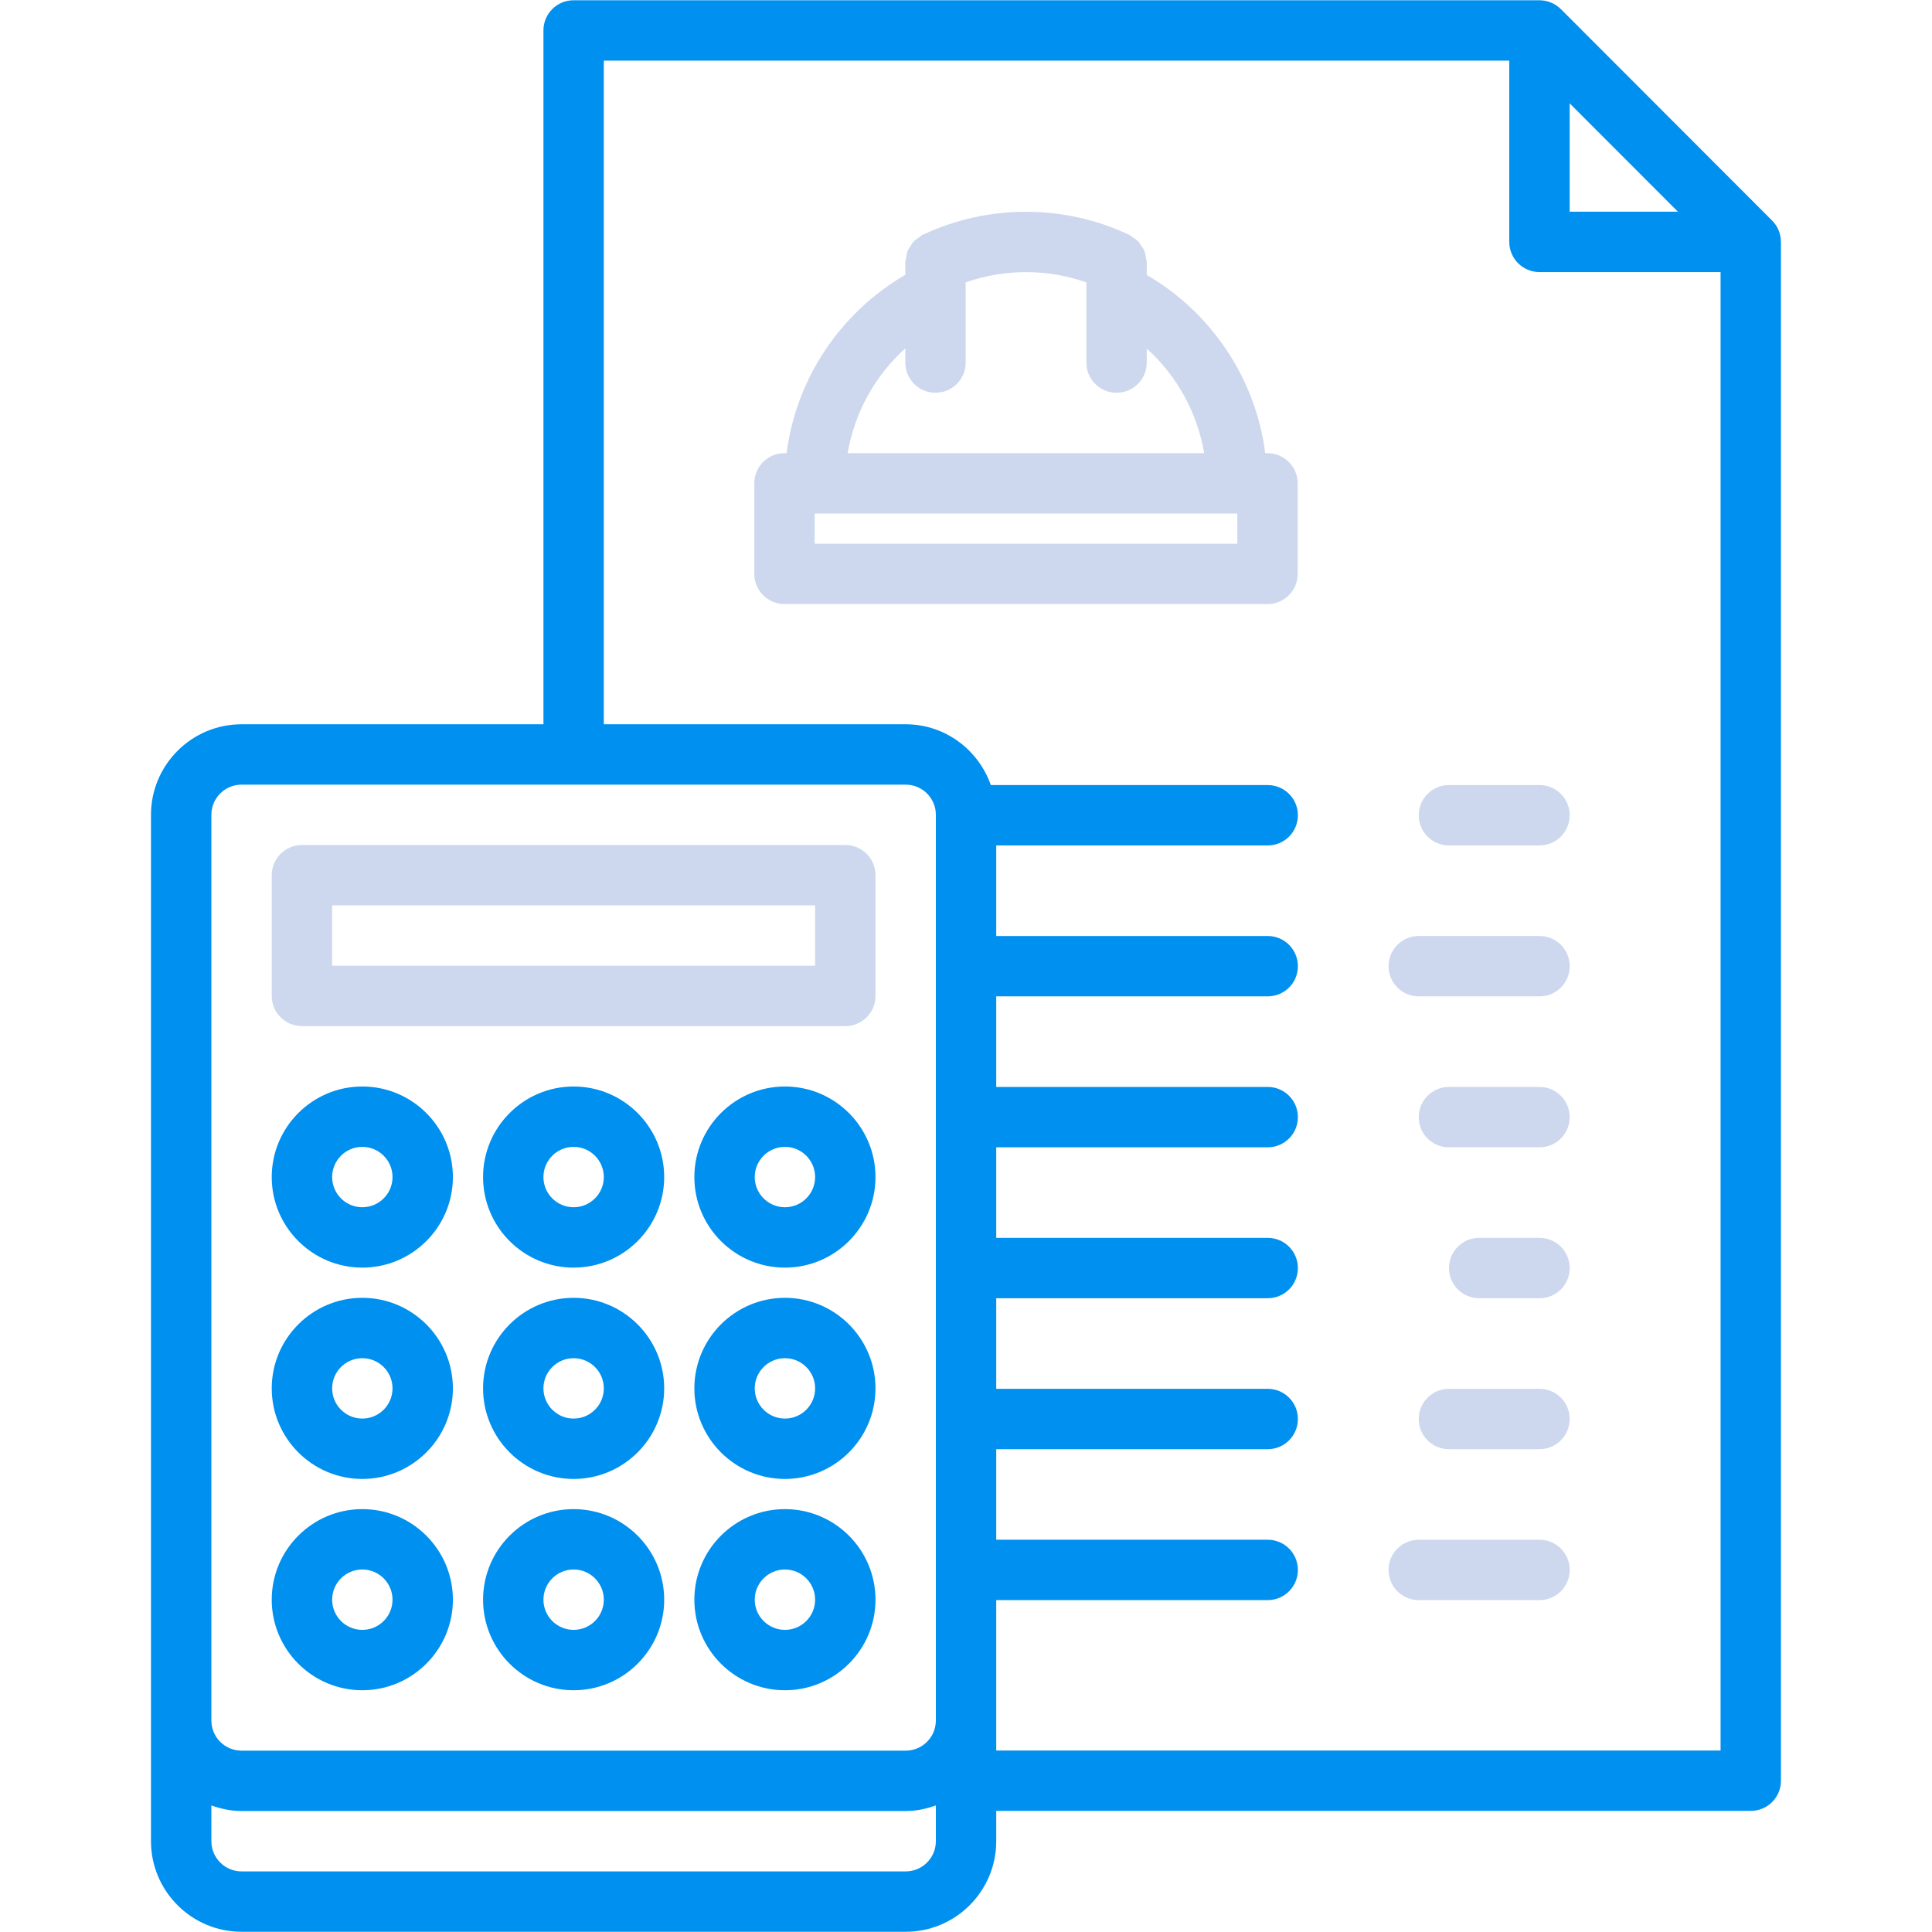 <?xml version="1.0" encoding="UTF-8"?> <svg xmlns="http://www.w3.org/2000/svg" width="60" height="60" viewBox="0 0 60 60" fill="none"> <path d="M9.377 31.867H26.252C26.77 31.867 27.189 31.448 27.189 30.93V27.18C27.189 26.662 26.77 26.242 26.252 26.242H9.377C8.859 26.242 8.439 26.662 8.439 27.18V30.93C8.439 31.448 8.859 31.867 9.377 31.867ZM10.315 28.117H25.314V29.992H10.315V28.117Z" fill="#CDD8EE"></path> <path d="M24.377 33.742C22.826 33.742 21.564 35.004 21.564 36.555C21.564 38.106 22.826 39.367 24.377 39.367C25.928 39.367 27.189 38.106 27.189 36.555C27.189 35.004 25.928 33.742 24.377 33.742ZM24.377 37.492C23.86 37.492 23.439 37.072 23.439 36.555C23.439 36.037 23.86 35.617 24.377 35.617C24.895 35.617 25.314 36.037 25.314 36.555C25.314 37.072 24.895 37.492 24.377 37.492Z" fill="#0090EF"></path> <path d="M17.814 33.742C16.264 33.742 15.002 35.004 15.002 36.555C15.002 38.106 16.264 39.367 17.814 39.367C19.365 39.367 20.627 38.106 20.627 36.555C20.627 35.004 19.365 33.742 17.814 33.742ZM17.814 37.492C17.297 37.492 16.877 37.072 16.877 36.555C16.877 36.037 17.297 35.617 17.814 35.617C18.332 35.617 18.752 36.037 18.752 36.555C18.752 37.072 18.332 37.492 17.814 37.492Z" fill="#0090EF"></path> <path d="M11.252 39.367C12.803 39.367 14.065 38.106 14.065 36.555C14.065 35.004 12.803 33.742 11.252 33.742C9.701 33.742 8.439 35.004 8.439 36.555C8.439 38.106 9.701 39.367 11.252 39.367ZM11.252 35.617C11.77 35.617 12.19 36.037 12.19 36.555C12.19 37.072 11.77 37.492 11.252 37.492C10.735 37.492 10.315 37.072 10.315 36.555C10.315 36.037 10.735 35.617 11.252 35.617Z" fill="#0090EF"></path> <path d="M24.377 40.305C22.826 40.305 21.564 41.567 21.564 43.117C21.564 44.668 22.826 45.93 24.377 45.93C25.928 45.93 27.189 44.668 27.189 43.117C27.189 41.567 25.928 40.305 24.377 40.305ZM24.377 44.055C23.86 44.055 23.439 43.635 23.439 43.117C23.439 42.6 23.86 42.18 24.377 42.18C24.895 42.18 25.314 42.6 25.314 43.117C25.314 43.635 24.895 44.055 24.377 44.055Z" fill="#0090EF"></path> <path d="M17.814 40.305C16.264 40.305 15.002 41.567 15.002 43.117C15.002 44.668 16.264 45.93 17.814 45.93C19.365 45.93 20.627 44.668 20.627 43.117C20.627 41.567 19.365 40.305 17.814 40.305ZM17.814 44.055C17.297 44.055 16.877 43.635 16.877 43.117C16.877 42.6 17.297 42.18 17.814 42.18C18.332 42.18 18.752 42.6 18.752 43.117C18.752 43.635 18.332 44.055 17.814 44.055Z" fill="#0090EF"></path> <path d="M11.252 45.93C12.803 45.93 14.065 44.668 14.065 43.117C14.065 41.567 12.803 40.305 11.252 40.305C9.701 40.305 8.439 41.567 8.439 43.117C8.439 44.668 9.701 45.93 11.252 45.93ZM11.252 42.18C11.77 42.18 12.19 42.6 12.19 43.117C12.19 43.635 11.77 44.055 11.252 44.055C10.735 44.055 10.315 43.635 10.315 43.117C10.315 42.6 10.735 42.18 11.252 42.18Z" fill="#0090EF"></path> <path d="M24.377 46.867C22.826 46.867 21.564 48.129 21.564 49.68C21.564 51.231 22.826 52.492 24.377 52.492C25.928 52.492 27.189 51.231 27.189 49.68C27.189 48.129 25.928 46.867 24.377 46.867ZM24.377 50.617C23.86 50.617 23.439 50.197 23.439 49.68C23.439 49.162 23.86 48.742 24.377 48.742C24.895 48.742 25.314 49.162 25.314 49.68C25.314 50.197 24.895 50.617 24.377 50.617Z" fill="#0090EF"></path> <path d="M17.814 46.867C16.264 46.867 15.002 48.129 15.002 49.68C15.002 51.231 16.264 52.492 17.814 52.492C19.365 52.492 20.627 51.231 20.627 49.68C20.627 48.129 19.365 46.867 17.814 46.867ZM17.814 50.617C17.297 50.617 16.877 50.197 16.877 49.68C16.877 49.162 17.297 48.742 17.814 48.742C18.332 48.742 18.752 49.162 18.752 49.68C18.752 50.197 18.332 50.617 17.814 50.617Z" fill="#0090EF"></path> <path d="M11.252 52.492C12.803 52.492 14.065 51.231 14.065 49.68C14.065 48.129 12.803 46.867 11.252 46.867C9.701 46.867 8.439 48.129 8.439 49.68C8.439 51.231 9.701 52.492 11.252 52.492ZM11.252 48.742C11.77 48.742 12.19 49.162 12.19 49.68C12.19 50.197 11.77 50.617 11.252 50.617C10.735 50.617 10.315 50.197 10.315 49.68C10.315 49.162 10.735 48.742 11.252 48.742Z" fill="#0090EF"></path> <path d="M39.363 14.074H39.293C38.999 11.768 37.631 9.712 35.613 8.538V8.143C35.613 8.095 35.594 8.053 35.586 8.007C35.576 7.939 35.57 7.87 35.546 7.806C35.523 7.746 35.486 7.699 35.451 7.645C35.42 7.596 35.395 7.547 35.355 7.505C35.303 7.449 35.24 7.412 35.177 7.37C35.143 7.348 35.117 7.314 35.079 7.296C35.069 7.292 35.059 7.289 35.051 7.284C35.043 7.281 35.037 7.279 35.029 7.276C33.042 6.345 30.696 6.344 28.696 7.273C28.692 7.275 28.687 7.276 28.682 7.279C28.672 7.283 28.663 7.286 28.652 7.291C28.609 7.311 28.581 7.348 28.543 7.373C28.484 7.413 28.424 7.447 28.375 7.498C28.334 7.542 28.309 7.594 28.277 7.642C28.244 7.695 28.206 7.742 28.183 7.801C28.158 7.865 28.154 7.933 28.142 8.001C28.135 8.048 28.115 8.091 28.115 8.138V8.534C26.094 9.709 24.723 11.765 24.428 14.073H24.363C23.845 14.073 23.426 14.492 23.426 15.01V17.823C23.426 18.341 23.845 18.76 24.363 18.76H39.363C39.882 18.76 40.301 18.341 40.301 17.823V15.01C40.301 14.493 39.882 14.074 39.363 14.074ZM28.115 10.819V11.259C28.115 11.778 28.534 12.197 29.053 12.197C29.571 12.197 29.99 11.778 29.99 11.259V8.769C31.201 8.344 32.534 8.345 33.738 8.771V11.259C33.738 11.778 34.157 12.197 34.676 12.197C35.194 12.197 35.613 11.778 35.613 11.259V10.824C36.552 11.671 37.183 12.819 37.397 14.074H26.324C26.54 12.816 27.173 11.665 28.115 10.819ZM38.426 16.886H25.301V15.949H38.426V16.886Z" fill="#CDD8EE"></path> <path d="M44.998 26.256H47.81C48.329 26.256 48.748 25.837 48.748 25.318C48.748 24.8 48.329 24.381 47.81 24.381H44.998C44.48 24.381 44.06 24.8 44.06 25.318C44.06 25.837 44.48 26.256 44.998 26.256Z" fill="#CDD8EE"></path> <path d="M47.812 29.068H44.06C43.542 29.068 43.123 29.487 43.123 30.006C43.123 30.524 43.542 30.943 44.06 30.943H47.812C48.33 30.943 48.749 30.524 48.749 30.006C48.749 29.487 48.33 29.068 47.812 29.068Z" fill="#CDD8EE"></path> <path d="M47.81 33.756H44.998C44.48 33.756 44.06 34.175 44.06 34.693C44.06 35.212 44.48 35.631 44.998 35.631H47.81C48.329 35.631 48.748 35.212 48.748 34.693C48.748 34.175 48.329 33.756 47.81 33.756Z" fill="#CDD8EE"></path> <path d="M47.812 38.443H45.938C45.419 38.443 45 38.862 45 39.381C45 39.899 45.419 40.318 45.938 40.318H47.812C48.33 40.318 48.749 39.899 48.749 39.381C48.749 38.862 48.33 38.443 47.812 38.443Z" fill="#CDD8EE"></path> <path d="M47.81 43.131H44.998C44.48 43.131 44.06 43.55 44.06 44.068C44.06 44.587 44.48 45.006 44.998 45.006H47.81C48.329 45.006 48.748 44.587 48.748 44.068C48.748 43.55 48.329 43.131 47.81 43.131Z" fill="#CDD8EE"></path> <path d="M47.812 47.818H44.06C43.542 47.818 43.123 48.237 43.123 48.756C43.123 49.274 43.542 49.693 44.06 49.693H47.812C48.33 49.693 48.749 49.274 48.749 48.756C48.749 48.237 48.33 47.818 47.812 47.818Z" fill="#CDD8EE"></path> <path d="M55.307 7.502C55.306 7.383 55.283 7.265 55.237 7.153C55.189 7.038 55.12 6.934 55.033 6.848L48.474 0.283C48.387 0.196 48.283 0.128 48.168 0.08C48.053 0.032 47.932 0.008 47.81 0.008H17.814C17.296 0.008 16.877 0.427 16.877 0.945V22.493H7.502C5.951 22.493 4.689 23.754 4.689 25.305V29.055V53.43V57.18C4.689 58.731 5.951 59.993 7.502 59.993H28.127C29.678 59.993 30.939 58.731 30.939 57.18V56.239H54.371C54.89 56.239 55.309 55.82 55.309 55.301V7.513C55.309 7.513 55.309 7.513 55.309 7.512V7.511C55.309 7.508 55.307 7.505 55.307 7.502ZM48.747 3.209L52.109 6.574H48.747V3.209ZM6.564 25.305C6.564 24.788 6.984 24.368 7.502 24.368H28.127C28.645 24.368 29.064 24.788 29.064 25.305V29.055V53.43C29.064 53.948 28.645 54.368 28.127 54.368H7.502C6.984 54.368 6.564 53.948 6.564 53.43V29.055V25.305ZM28.127 58.118H7.502C6.984 58.118 6.564 57.698 6.564 57.18V56.069C6.859 56.174 7.171 56.243 7.502 56.243H28.127C28.458 56.243 28.77 56.175 29.064 56.069V57.18C29.064 57.698 28.645 58.118 28.127 58.118ZM30.939 53.43V49.693H39.37C39.888 49.693 40.307 49.274 40.307 48.756C40.307 48.237 39.888 47.818 39.37 47.818H30.939V45.006H39.37C39.888 45.006 40.307 44.587 40.307 44.068C40.307 43.55 39.888 43.131 39.37 43.131H30.939V40.318H39.37C39.888 40.318 40.307 39.899 40.307 39.381C40.307 38.862 39.888 38.443 39.37 38.443H30.939V35.631H39.37C39.888 35.631 40.307 35.212 40.307 34.693C40.307 34.175 39.888 33.756 39.37 33.756H30.939V30.943H39.37C39.888 30.943 40.307 30.524 40.307 30.006C40.307 29.487 39.888 29.068 39.37 29.068H30.939V29.055V26.256H39.37C39.888 26.256 40.307 25.837 40.307 25.318C40.307 24.8 39.888 24.381 39.37 24.381H30.771C30.385 23.285 29.351 22.493 28.127 22.493H18.752V1.883H46.872V7.511C46.872 8.03 47.291 8.449 47.81 8.449H53.434V54.365H30.939V53.43Z" fill="#0090EF"></path> </svg> 
